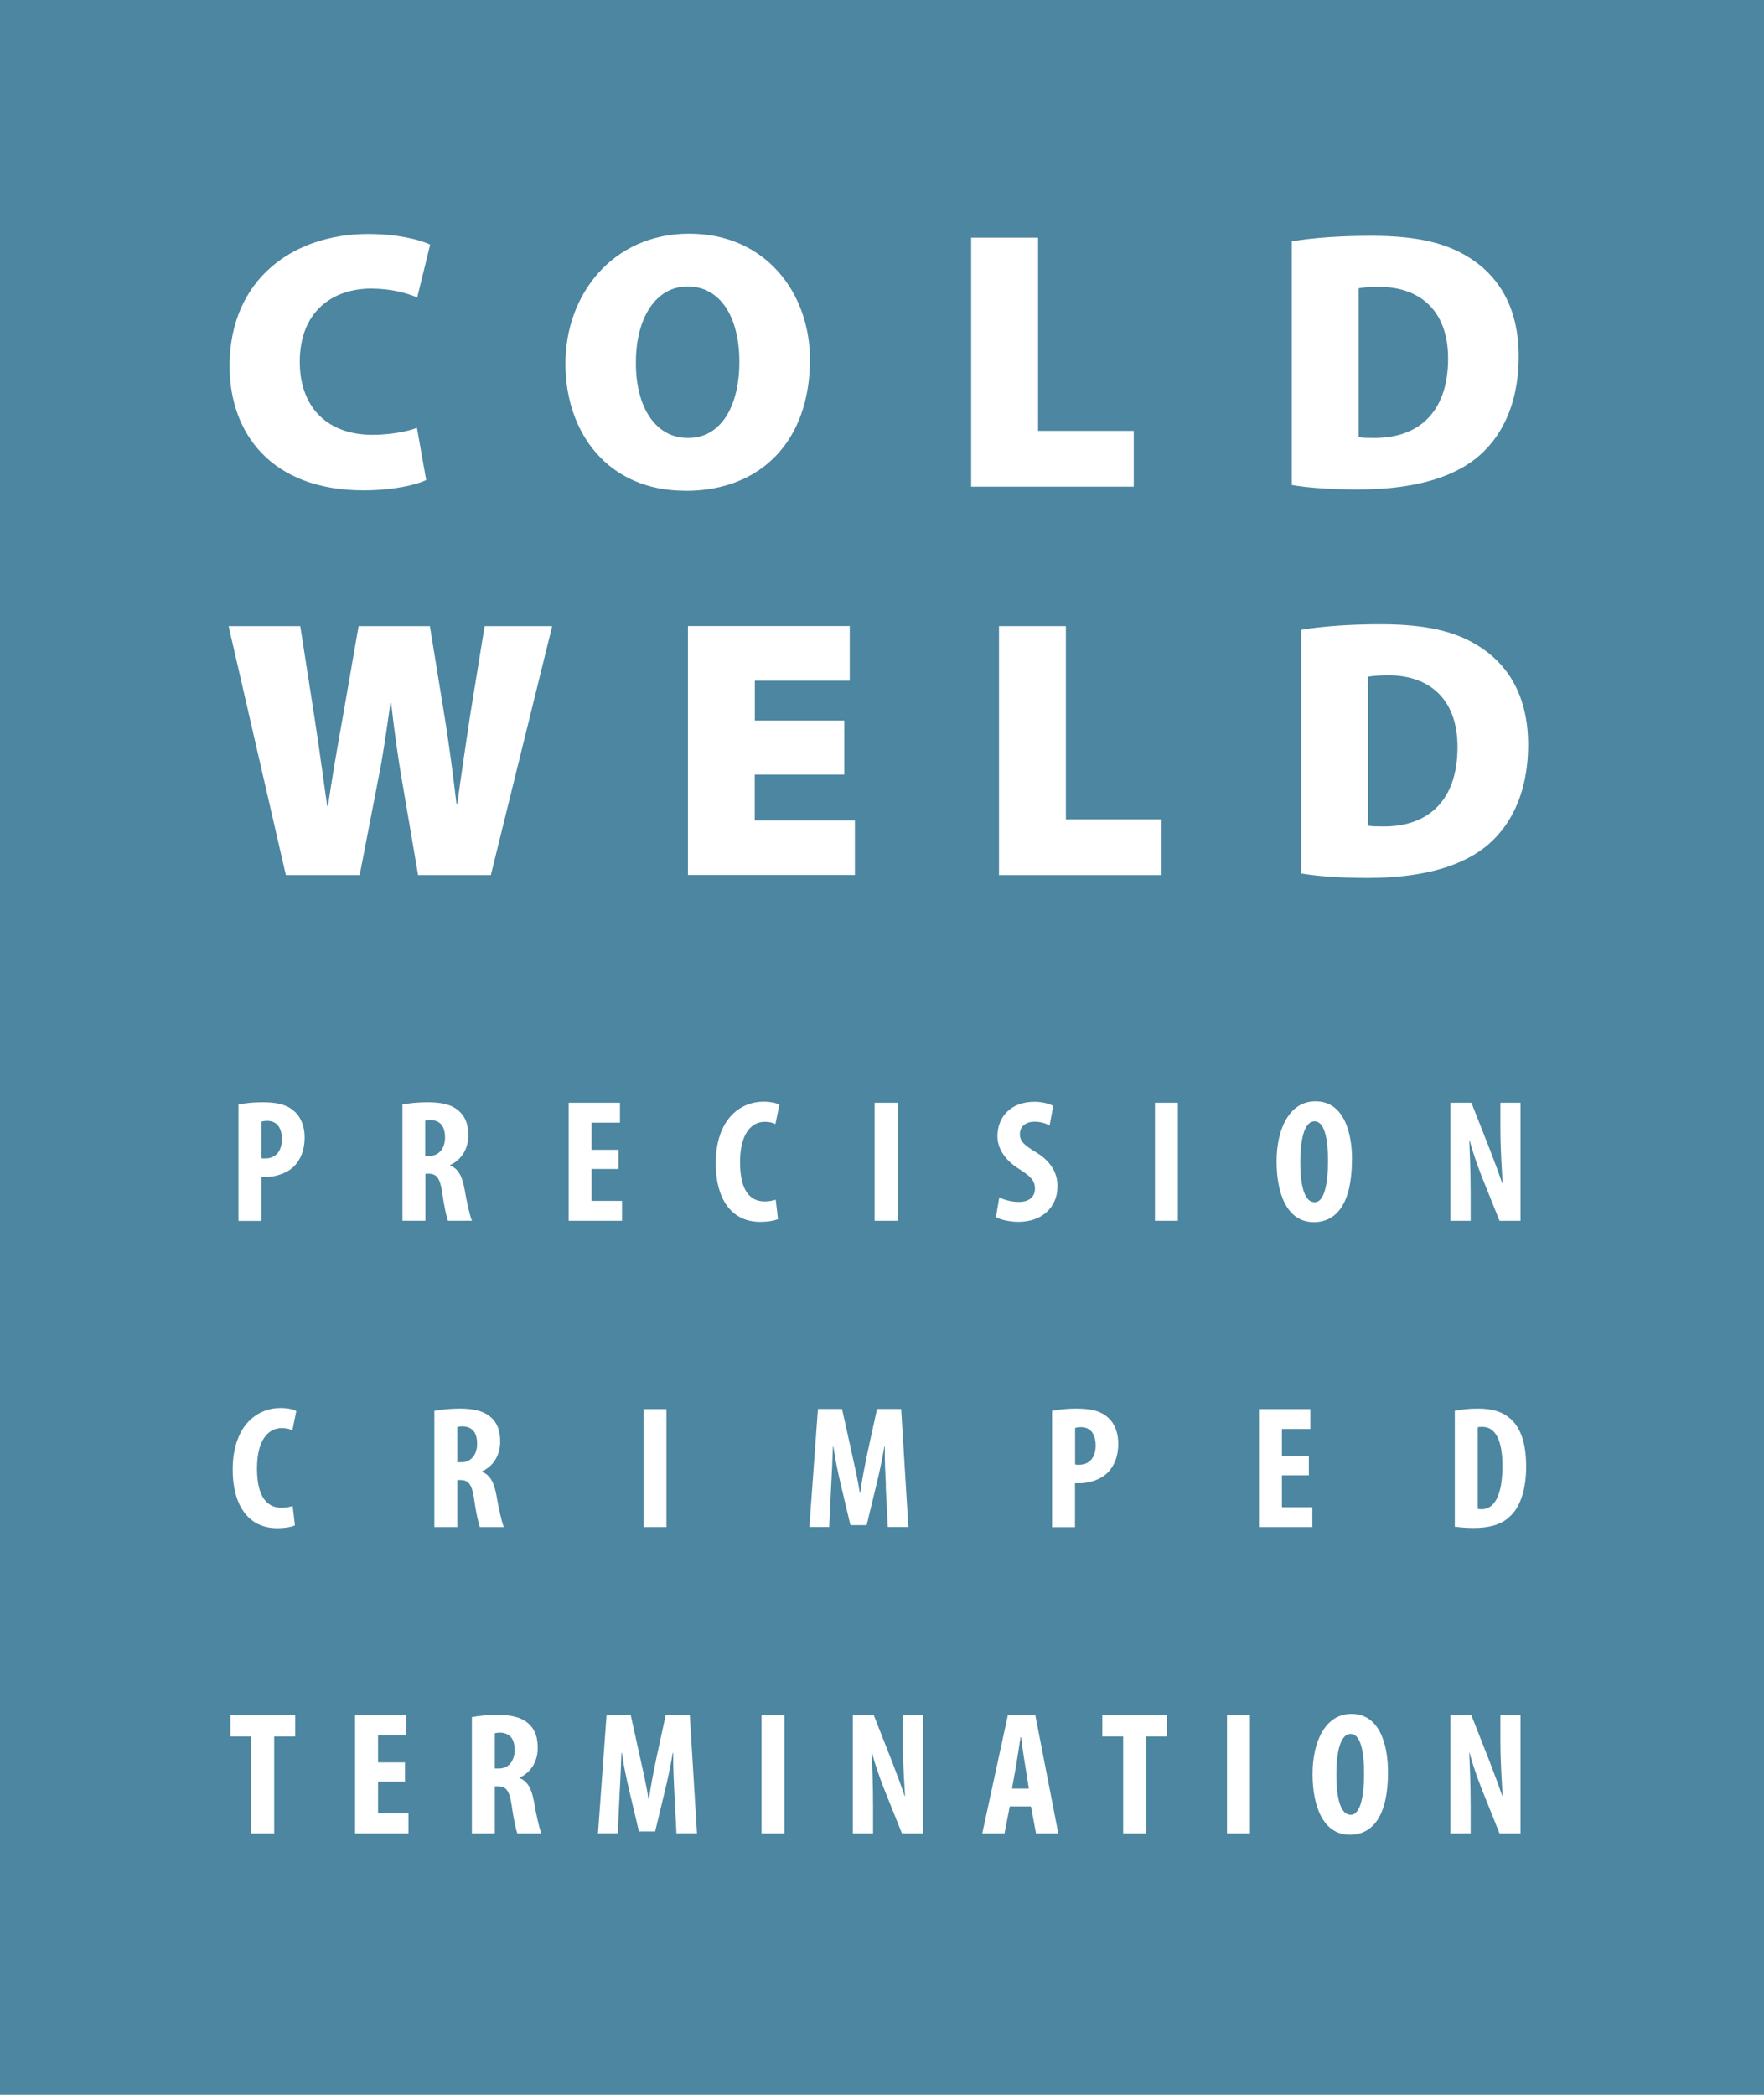 <?xml version="1.0" encoding="UTF-8"?><svg id="Layer_2" xmlns="http://www.w3.org/2000/svg" viewBox="0 0 181.42 215.43"><defs><style>.cls-1{fill:#4c86a0;}.cls-1,.cls-2{stroke-width:0px;}.cls-2{fill:#fff;}</style></defs><g id="Layer_1-2"><rect class="cls-1" width="181.42" height="215.43"/><path class="cls-2" d="m43.82,49.37c-.95.49-3.38,1.06-6.42,1.06-9.58,0-13.79-5.96-13.79-12.77,0-9,6.61-13.6,14.25-13.6,2.92,0,5.32.57,6.38,1.1l-1.33,5.43c-1.1-.46-2.7-.91-4.75-.91-3.91,0-7.33,2.32-7.33,7.52,0,4.63,2.77,7.52,7.49,7.52,1.63,0,3.5-.3,4.56-.72l.95,5.36Z"/><path class="cls-2" d="m70.46,50.47c-7.94,0-12.31-5.96-12.31-13.07s4.86-13.37,12.73-13.37,12.42,6.12,12.42,12.96c0,8.25-4.94,13.49-12.8,13.49h-.04Zm.34-5.43c3.3,0,5.24-3.19,5.24-7.83s-1.98-7.75-5.32-7.75-5.32,3.34-5.32,7.79c-.04,4.6,2.01,7.79,5.32,7.79h.08Z"/><path class="cls-2" d="m99.88,24.44h6.88v19.87h9.84v5.74h-16.72v-25.61Z"/><path class="cls-2" d="m132.86,24.82c2.2-.38,5.13-.57,8.17-.57,4.9,0,8.02.8,10.52,2.54,2.81,1.94,4.64,5.13,4.64,9.84,0,5.24-1.98,8.62-4.45,10.56-2.81,2.2-7.03,3.15-12.05,3.15-3.31,0-5.51-.23-6.84-.46v-25.08Zm6.88,20.14c.34.08.99.08,1.44.08,4.45.08,7.75-2.39,7.75-8.17,0-5.02-3-7.37-7.11-7.37-1.06,0-1.75.08-2.09.15v15.31Z"/><path class="cls-2" d="m29.4,90l-5.89-25.61h7.37l1.48,9.5c.46,2.96.91,6.34,1.29,9h.08c.42-2.89.95-5.97,1.52-9.12l1.63-9.38h7.33l1.6,9.84c.46,2.96.8,5.59,1.14,8.47h.08c.38-2.89.84-5.89,1.29-8.93l1.52-9.38h6.95l-6.31,25.61h-7.48l-1.71-10.03c-.38-2.24-.72-4.64-1.06-7.67h-.08c-.42,3-.76,5.43-1.22,7.67l-1.94,10.03h-7.6Z"/><path class="cls-2" d="m86.82,79.66h-9.2v4.71h10.3v5.62h-17.17v-25.61h16.64v5.62h-9.76v4.1h9.2v5.55Z"/><path class="cls-2" d="m102.74,64.39h6.88v19.87h9.84v5.74h-16.72v-25.61Z"/><path class="cls-2" d="m133.83,64.77c2.2-.38,5.13-.57,8.17-.57,4.9,0,8.02.8,10.52,2.54,2.81,1.94,4.64,5.13,4.64,9.84,0,5.24-1.98,8.62-4.45,10.56-2.81,2.2-7.03,3.15-12.04,3.15-3.31,0-5.51-.23-6.84-.46v-25.08Zm6.88,20.14c.34.08.99.08,1.44.08,4.45.08,7.75-2.39,7.75-8.17,0-5.02-3-7.37-7.11-7.37-1.06,0-1.75.08-2.09.15v15.31Z"/><path class="cls-2" d="m24.52,113.59c.67-.14,1.57-.23,2.47-.23,1.4,0,2.5.2,3.29.94.72.63,1.05,1.64,1.05,2.67,0,1.31-.4,2.23-1.03,2.92-.76.79-1.98,1.15-2.95,1.15h-.47v4.52h-2.36v-11.96Zm2.36,5.51c.11.04.23.04.38.04,1.19,0,1.73-.85,1.73-1.98,0-1.06-.43-1.89-1.53-1.89-.22,0-.43.04-.58.09v3.75Z"/><path class="cls-2" d="m41.38,113.59c.74-.14,1.67-.23,2.58-.23,1.3,0,2.45.18,3.24.9.74.67.96,1.48.96,2.52,0,1.3-.63,2.47-1.87,3.04v.04c.83.32,1.24,1.1,1.48,2.39.23,1.35.56,2.84.77,3.3h-2.47c-.14-.34-.41-1.57-.59-2.9-.22-1.51-.59-1.94-1.39-1.94h-.34v4.84h-2.36v-11.96Zm2.36,5.29h.41c1.03,0,1.62-.83,1.62-1.89s-.41-1.76-1.48-1.8c-.2,0-.43.02-.56.07v3.62Z"/><path class="cls-2" d="m63.61,120.22h-2.77v3.28h3.13v2.05h-5.49v-12.14h5.28v2.05h-2.92v2.79h2.77v1.96Z"/><path class="cls-2" d="m80.02,125.37c-.34.16-1.01.29-1.84.29-3.1,0-4.57-2.56-4.57-6,0-4.57,2.54-6.36,4.9-6.36.83,0,1.4.16,1.64.32l-.4,1.98c-.27-.13-.58-.23-1.1-.23-1.33,0-2.54,1.15-2.54,4.16s1.1,4.03,2.54,4.03c.4,0,.85-.09,1.13-.18l.23,1.98Z"/><path class="cls-2" d="m92.31,113.41v12.14h-2.36v-12.14h2.36Z"/><path class="cls-2" d="m102.78,123.14c.49.27,1.31.47,2,.47,1.12,0,1.66-.58,1.66-1.37,0-.88-.54-1.31-1.57-1.98-1.66-1.01-2.29-2.29-2.29-3.39,0-1.94,1.3-3.56,3.83-3.56.79,0,1.55.22,1.91.43l-.38,2.03c-.34-.22-.86-.41-1.55-.41-1.01,0-1.5.61-1.5,1.26,0,.72.36,1.1,1.67,1.89,1.6.97,2.2,2.2,2.2,3.48,0,2.21-1.64,3.67-4.01,3.67-.97,0-1.93-.25-2.32-.49l.34-2.03Z"/><path class="cls-2" d="m121.14,113.41v12.14h-2.36v-12.14h2.36Z"/><path class="cls-2" d="m139.04,119.26c0,4.57-1.62,6.43-3.92,6.43-2.75,0-3.83-2.92-3.83-6.25s1.31-6.18,4-6.18c2.93,0,3.76,3.22,3.76,6Zm-5.31.22c0,2.75.52,4.16,1.48,4.16s1.37-1.8,1.37-4.27c0-2.12-.32-4.05-1.39-4.05-.94,0-1.46,1.55-1.46,4.16Z"/><path class="cls-2" d="m149.17,125.55v-12.14h2.16l1.87,4.75c.36.94.95,2.48,1.3,3.55h.04c-.07-1.28-.23-3.39-.23-5.62v-2.68h2.07v12.14h-2.16l-1.85-4.61c-.4-1.03-.95-2.56-1.22-3.66h-.04c.05,1.22.14,3.1.14,5.55v2.72h-2.07Z"/><path class="cls-2" d="m30.34,156.87c-.34.16-1.01.29-1.84.29-3.1,0-4.57-2.56-4.57-6,0-4.57,2.54-6.36,4.9-6.36.83,0,1.4.16,1.64.32l-.4,1.98c-.27-.13-.58-.23-1.1-.23-1.33,0-2.54,1.15-2.54,4.16s1.1,4.03,2.54,4.03c.4,0,.85-.09,1.13-.18l.23,1.98Z"/><path class="cls-2" d="m44.68,145.09c.74-.14,1.67-.23,2.57-.23,1.3,0,2.45.18,3.24.9.74.67.95,1.48.95,2.52,0,1.3-.63,2.47-1.87,3.04v.04c.83.32,1.24,1.1,1.48,2.39.23,1.35.56,2.84.77,3.3h-2.47c-.14-.34-.41-1.57-.59-2.9-.22-1.51-.59-1.94-1.39-1.94h-.34v4.84h-2.36v-11.96Zm2.36,5.29h.41c1.03,0,1.62-.83,1.62-1.89s-.41-1.76-1.48-1.8c-.2,0-.43.02-.56.07v3.62Z"/><path class="cls-2" d="m68.54,144.91v12.14h-2.36v-12.14h2.36Z"/><path class="cls-2" d="m91.11,152.8c-.05-1.15-.14-2.7-.11-4.02h-.05c-.22,1.3-.54,2.79-.77,3.73l-1.05,4.34h-1.67l-1.01-4.27c-.23-.97-.56-2.48-.74-3.8h-.05c-.04,1.31-.11,2.85-.18,4.05l-.2,4.21h-2.04l.88-12.14h2.48l.97,4.39c.34,1.53.65,2.88.86,4.25h.04c.18-1.35.45-2.72.77-4.25l.96-4.39h2.48l.74,12.14h-2.11l-.22-4.25Z"/><path class="cls-2" d="m108.21,145.09c.67-.14,1.57-.23,2.47-.23,1.4,0,2.5.2,3.29.94.72.63,1.04,1.64,1.04,2.67,0,1.31-.4,2.23-1.03,2.92-.76.79-1.98,1.15-2.95,1.15h-.47v4.52h-2.36v-11.96Zm2.36,5.51c.11.04.23.04.38.04,1.19,0,1.73-.85,1.73-1.98,0-1.06-.43-1.89-1.53-1.89-.22,0-.43.04-.58.09v3.75Z"/><path class="cls-2" d="m134.61,151.72h-2.77v3.28h3.13v2.05h-5.49v-12.14h5.28v2.05h-2.92v2.79h2.77v1.96Z"/><path class="cls-2" d="m149.62,145.09c.59-.14,1.46-.23,2.39-.23,1.53,0,2.59.36,3.37,1.08,1.04.94,1.58,2.54,1.58,4.9s-.63,4.2-1.69,5.13c-.81.79-2.02,1.17-3.71,1.17-.74,0-1.48-.07-1.94-.13v-11.92Zm2.36,10.08c.11.04.29.04.42.04,1.13,0,2.12-1.12,2.12-4.47,0-2.48-.65-4-2.07-4-.16,0-.32,0-.47.05v8.37Z"/><path class="cls-2" d="m25.84,178.59h-2.14v-2.18h6.66v2.18h-2.16v9.96h-2.36v-9.96Z"/><path class="cls-2" d="m41.65,183.22h-2.77v3.28h3.13v2.05h-5.49v-12.14h5.28v2.05h-2.92v2.79h2.77v1.96Z"/><path class="cls-2" d="m48.54,176.59c.74-.14,1.67-.23,2.57-.23,1.3,0,2.45.18,3.24.9.74.67.95,1.48.95,2.52,0,1.3-.63,2.47-1.87,3.04v.04c.83.32,1.24,1.1,1.48,2.39.23,1.35.56,2.84.77,3.3h-2.47c-.14-.34-.41-1.57-.59-2.9-.22-1.51-.59-1.94-1.39-1.94h-.34v4.84h-2.36v-11.96Zm2.36,5.29h.41c1.03,0,1.62-.83,1.62-1.89s-.41-1.76-1.48-1.8c-.2,0-.43.02-.56.07v3.62Z"/><path class="cls-2" d="m69.35,184.3c-.05-1.15-.14-2.7-.11-4.02h-.05c-.22,1.3-.54,2.79-.77,3.73l-1.04,4.34h-1.67l-1.01-4.27c-.23-.97-.56-2.48-.74-3.8h-.05c-.04,1.31-.11,2.85-.18,4.05l-.2,4.21h-2.03l.88-12.14h2.49l.97,4.39c.34,1.53.65,2.88.86,4.25h.04c.18-1.35.45-2.72.77-4.25l.95-4.39h2.48l.74,12.14h-2.11l-.22-4.25Z"/><path class="cls-2" d="m80.68,176.41v12.14h-2.36v-12.14h2.36Z"/><path class="cls-2" d="m87.71,188.55v-12.14h2.16l1.87,4.75c.36.94.95,2.48,1.3,3.55h.04c-.07-1.28-.23-3.39-.23-5.62v-2.68h2.07v12.14h-2.16l-1.85-4.61c-.4-1.03-.95-2.56-1.22-3.66h-.04c.05,1.22.14,3.1.14,5.55v2.72h-2.07Z"/><path class="cls-2" d="m103.85,185.78l-.54,2.77h-2.29l2.63-12.14h2.83l2.36,12.14h-2.29l-.52-2.77h-2.18Zm1.96-1.84l-.4-2.54c-.13-.74-.29-1.94-.4-2.75h-.05c-.13.81-.31,2.07-.43,2.77l-.45,2.52h1.73Z"/><path class="cls-2" d="m115.51,178.59h-2.14v-2.18h6.66v2.18h-2.16v9.96h-2.36v-9.96Z"/><path class="cls-2" d="m128.55,176.41v12.14h-2.36v-12.14h2.36Z"/><path class="cls-2" d="m142.75,182.26c0,4.57-1.62,6.43-3.92,6.43-2.75,0-3.84-2.92-3.84-6.25s1.31-6.18,4-6.18c2.93,0,3.76,3.22,3.76,6Zm-5.31.22c0,2.75.52,4.16,1.48,4.16s1.37-1.8,1.37-4.27c0-2.12-.32-4.05-1.39-4.05-.94,0-1.46,1.55-1.46,4.16Z"/><path class="cls-2" d="m149.17,188.55v-12.14h2.16l1.87,4.75c.36.94.95,2.48,1.3,3.55h.04c-.07-1.28-.23-3.39-.23-5.62v-2.68h2.07v12.14h-2.16l-1.85-4.61c-.4-1.03-.95-2.56-1.22-3.66h-.04c.05,1.22.14,3.1.14,5.55v2.72h-2.07Z"/></g></svg>